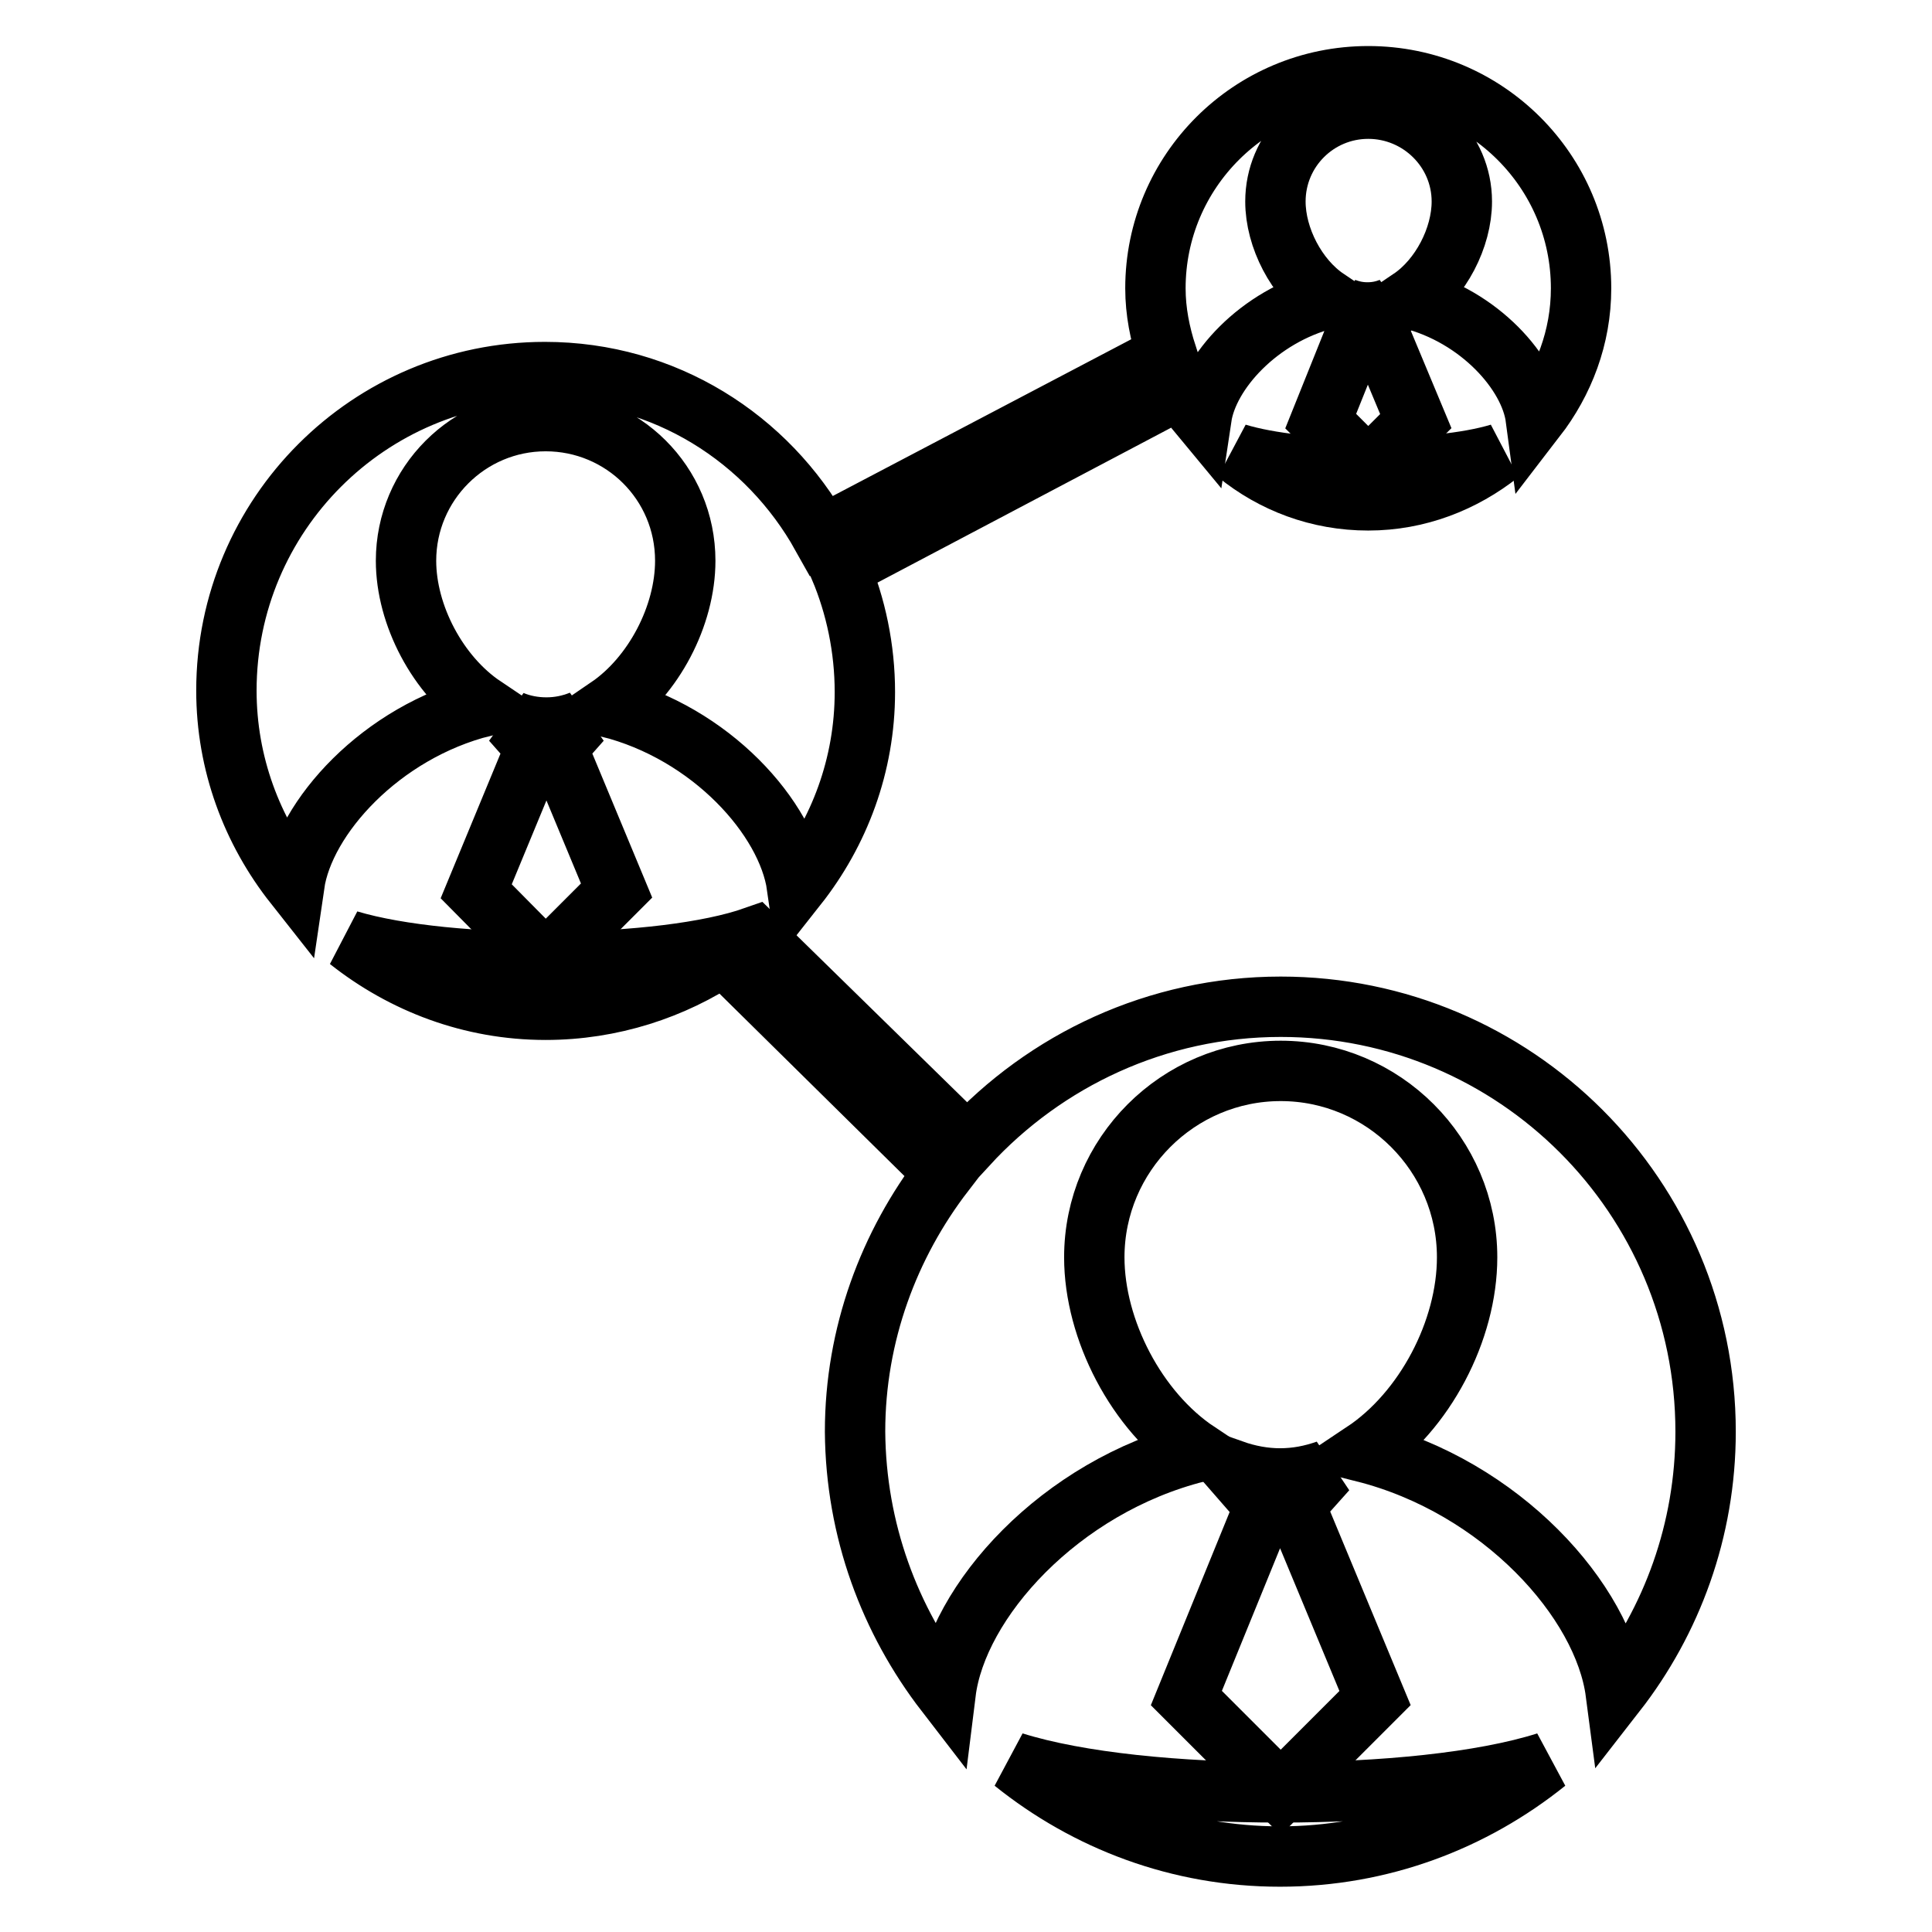 <?xml version="1.0" encoding="utf-8"?>
<!-- Svg Vector Icons : http://www.onlinewebfonts.com/icon -->
<!DOCTYPE svg PUBLIC "-//W3C//DTD SVG 1.1//EN" "http://www.w3.org/Graphics/SVG/1.1/DTD/svg11.dtd">
<svg version="1.1" xmlns="http://www.w3.org/2000/svg" xmlns:xlink="http://www.w3.org/1999/xlink" x="0px" y="0px" viewBox="0 0 256 256" enable-background="new 0 0 256 256" xml:space="preserve">
<g><g><g><g><path stroke-width="8" fill-opacity="0" stroke="#000000"  d="M163.9,60.1c4.8,3.9,10.8,6.2,17.4,6.2c6.6,0,12.6-2.4,17.4-6.2c-4.3,1.3-10.8,1.9-17.4,1.9l0,0l0,0C174.7,62.1,168.2,61.4,163.9,60.1z"/><path stroke-width="8" fill-opacity="0" stroke="#000000"  d="M72.3,127.4l9.4-9.4L73.8,99h0.1l3.1-3.5c-1.5,0.6-3,0.9-4.6,0.9c-1.6,0-3.2-0.3-4.6-0.9l3.1,3.5h0.1l-7.9,19.1L72.3,127.4z"/><path stroke-width="8" fill-opacity="0" stroke="#000000"  d="M64.1,93.6C58,89.5,53.8,81.5,53.8,74.3c0-10.2,8.3-18.5,18.5-18.5S90.8,64,90.8,74.3c0,7.3-4.2,15.3-10.2,19.4c13.6,3.4,23.7,14.7,25,23.7c5.6-7.1,9-16,9-25.7c0-5.8-1.2-11.4-3.3-16.4l45.3-23.9c0.7,1.4,1.6,2.7,2.6,3.9c0.9-6,7.6-13.4,16.6-15.7c-4-2.7-6.8-8.1-6.8-12.9c0-6.8,5.5-12.3,12.3-12.3c6.8,0,12.4,5.5,12.4,12.3c0,4.8-2.8,10.2-6.8,12.9c9.1,2.3,15.8,9.8,16.6,15.8c3.7-4.8,6-10.7,6-17.2c0-15.5-12.6-28.1-28.2-28.1s-28.2,12.6-28.2,28.1c0,3.1,0.6,6,1.5,8.8L108.9,71c-7.2-12.9-20.8-21.7-36.7-21.7c-23.3,0-42.2,18.9-42.2,42.2c0,9.7,3.4,18.6,9,25.7C40.3,108.3,50.5,97,64.1,93.6z"/><path stroke-width="8" fill-opacity="0" stroke="#000000"  d="M187.6,55.8l-5.3-12.7h0l2-2.3c-1,0.4-2,0.6-3.1,0.6c-1.1,0-2.1-0.2-3.1-0.6l2,2.3h0L175,55.8l6.3,6.3l0,0L187.6,55.8z"/><path stroke-width="8" fill-opacity="0" stroke="#000000"  d="M171.6,199.5L171.6,199.5l4.2-4.7c-2,0.7-4,1.1-6.2,1.1c-2.1,0-4.2-0.4-6.2-1.1l4.1,4.7h0.1L157.2,225l12.5,12.5l12.5-12.5L171.6,199.5z"/><path stroke-width="8" fill-opacity="0" stroke="#000000"  d="M169.6,237.5c-13.4,0-26.7-1.3-35.3-4c9.7,7.8,21.9,12.5,35.3,12.5c13.4,0,25.6-4.7,35.3-12.5C196.4,236.2,183.1,237.5,169.6,237.5z"/><path stroke-width="8" fill-opacity="0" stroke="#000000"  d="M125.3,224.3c1.5-12.1,15.1-27.3,33.4-31.9c-8.1-5.4-13.7-16.2-13.7-25.8c0-13.6,11.1-24.7,24.7-24.7c13.6,0,24.7,11.1,24.7,24.7c0,9.7-5.6,20.4-13.7,25.8c18.2,4.6,31.8,19.7,33.4,31.9c7.4-9.5,11.9-21.5,11.9-34.6c0-31.1-25.2-56.3-56.3-56.3c-16.4,0-31.2,7.1-41.5,18.3L100,124.1c-12.2,4.3-40.4,4.5-53.8,0.5c7.2,5.7,16.2,9.2,26.1,9.2c8.7,0,16.9-2.7,23.6-7.2l29.2,28.8c-7.3,9.5-11.8,21.4-11.8,34.3C113.4,202.8,117.9,214.7,125.3,224.3z"/></g></g><g></g><g></g><g></g><g></g><g></g><g></g><g></g><g></g><g></g><g></g><g></g><g></g><g></g><g></g><g></g></g></g>
</svg>